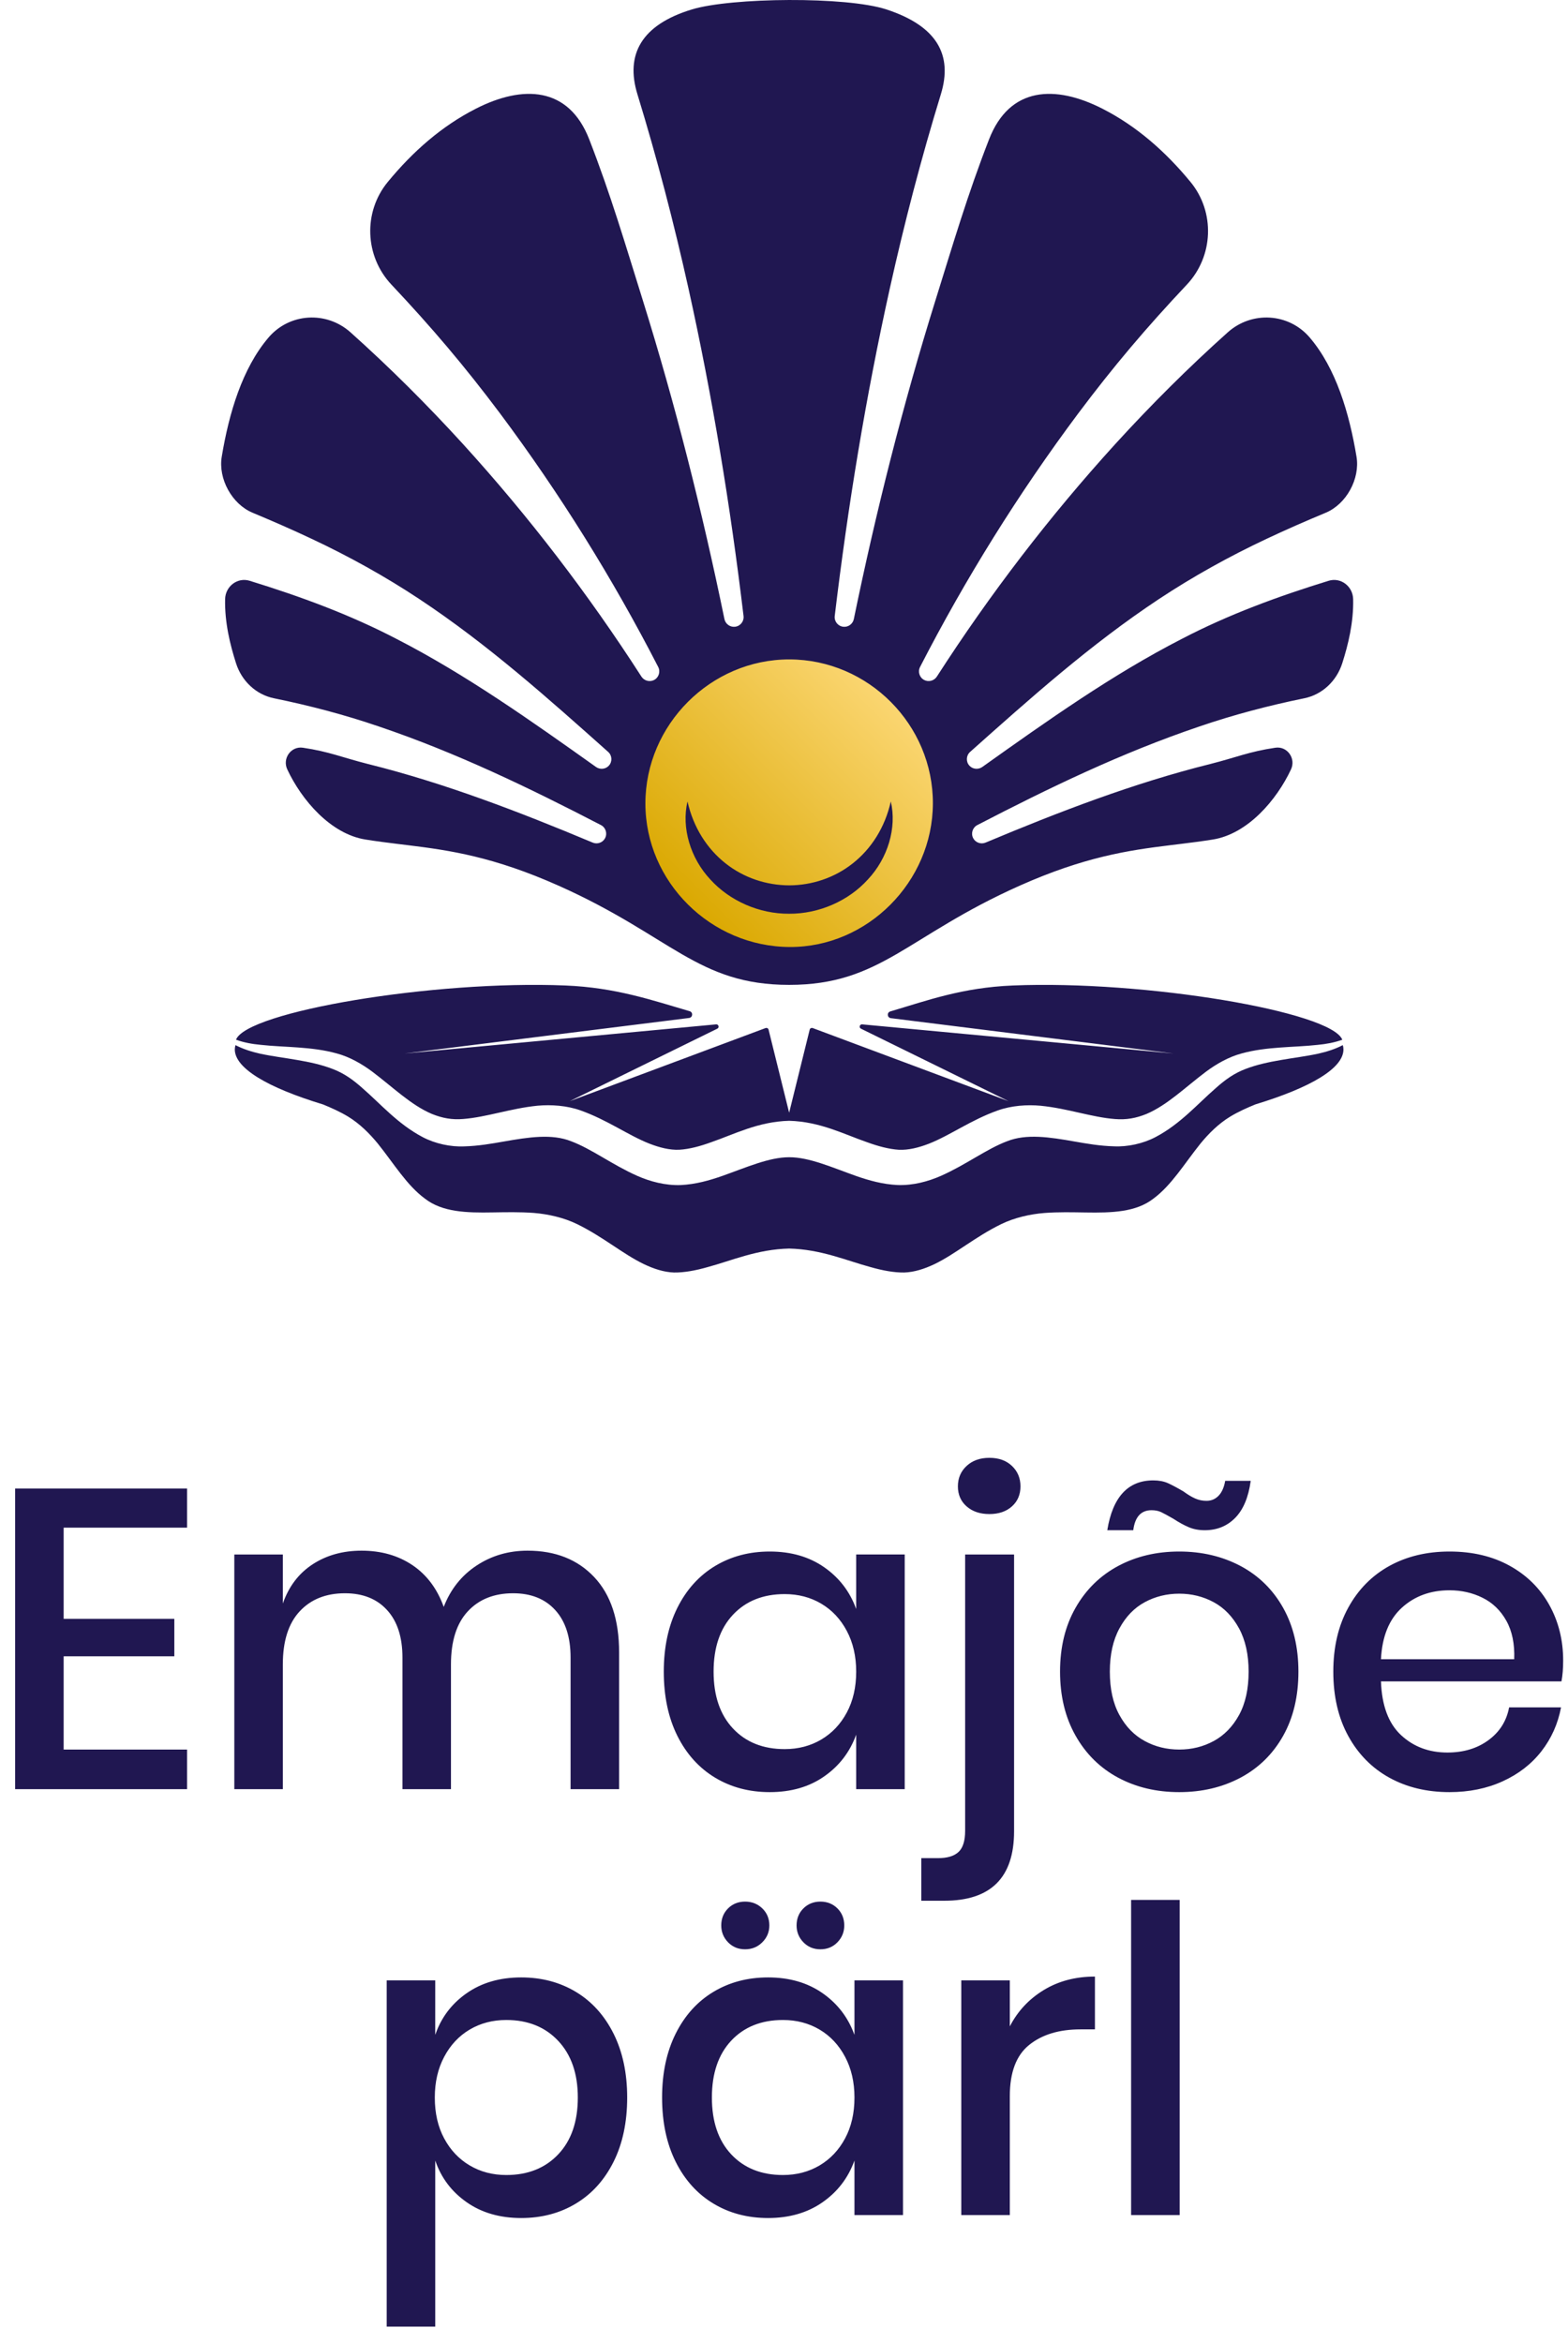 <svg xmlns="http://www.w3.org/2000/svg" width="81" height="121" viewBox="0 0 81 121">
  <defs>
    <linearGradient id="logo__emajoe-parl--portrait-a" x1="14.672%" x2="85.328%" y1="85.357%" y2="14.645%">
      <stop offset="0%" stop-color="#DAA800"/>
      <stop offset="100%" stop-color="#FBD672"/>
    </linearGradient>
  </defs>
  <g fill="none" fill-rule="evenodd" transform="translate(.781)">
    <path fill="url(#logo__emajoe-parl--portrait-a)" d="M32.424,41.486 C32.424,45.662 35.809,49.048 39.984,49.048 L39.984,49.048 C44.16,49.048 47.544,45.662 47.544,41.486 L47.544,41.486 C47.544,37.308 44.16,33.922 39.984,33.922 L39.984,33.922 C35.809,33.922 32.424,37.308 32.424,41.486"/>
    <path fill="#201751" d="M26.143,102.132 C27.199,102.132 28.14,102.381 28.968,102.879 C29.797,103.378 30.444,104.097 30.914,105.035 C31.383,105.974 31.618,107.074 31.618,108.335 C31.618,109.611 31.383,110.718 30.914,111.656 C30.444,112.595 29.797,113.313 28.968,113.812 C28.14,114.311 27.199,114.559 26.143,114.559 C25.043,114.559 24.106,114.288 23.329,113.745 C22.551,113.203 22.009,112.485 21.702,111.59 L21.702,120.168 L19.195,120.168 L19.195,102.285 L21.702,102.285 L21.701,105.099 L21.791,104.861 C22.109,104.077 22.622,103.438 23.329,102.946 C24.106,102.404 25.043,102.132 26.143,102.132 Z M38.896,102.132 C39.995,102.132 40.933,102.403 41.71,102.945 C42.409,103.433 42.925,104.065 43.255,104.838 L43.359,105.099 L43.359,102.285 L45.866,102.285 L45.866,114.406 L43.359,114.406 L43.359,111.59 C43.037,112.485 42.487,113.203 41.71,113.745 C40.933,114.288 39.995,114.559 38.896,114.559 C37.84,114.559 36.898,114.311 36.071,113.812 C35.242,113.313 34.593,112.594 34.124,111.656 C33.655,110.718 33.421,109.61 33.421,108.335 C33.421,107.074 33.655,105.974 34.124,105.035 C34.593,104.097 35.242,103.378 36.071,102.879 C36.898,102.381 37.84,102.132 38.896,102.132 Z M60.158,98.128 L60.158,114.406 L57.65,114.406 L57.65,98.128 L60.158,98.128 Z M55.781,102.088 L55.781,104.815 L55.034,104.815 C53.935,104.815 53.051,105.083 52.385,105.618 C51.717,106.154 51.384,107.037 51.384,108.268 L51.384,114.406 L48.877,114.406 L48.877,102.285 L51.384,102.285 L51.384,104.661 C51.794,103.869 52.381,103.243 53.143,102.781 C53.905,102.319 54.785,102.088 55.781,102.088 Z M25.373,104.331 C24.67,104.331 24.039,104.496 23.482,104.826 C22.925,105.156 22.485,105.626 22.164,106.234 C21.84,106.843 21.68,107.542 21.68,108.335 C21.68,109.141 21.84,109.846 22.164,110.447 C22.485,111.048 22.925,111.513 23.482,111.843 C24.039,112.173 24.67,112.338 25.373,112.338 C26.487,112.338 27.382,111.982 28.055,111.271 C28.73,110.56 29.068,109.581 29.068,108.335 C29.068,107.103 28.73,106.128 28.055,105.409 C27.382,104.691 26.487,104.331 25.373,104.331 Z M39.665,104.331 C38.551,104.331 37.66,104.687 36.993,105.398 C36.327,106.11 35.994,107.089 35.994,108.335 C35.994,109.581 36.327,110.56 36.993,111.271 C37.66,111.982 38.551,112.338 39.665,112.338 C40.369,112.338 40.999,112.172 41.557,111.843 C42.113,111.513 42.553,111.048 42.875,110.446 C43.198,109.845 43.359,109.141 43.359,108.335 C43.359,107.542 43.198,106.842 42.875,106.234 C42.553,105.626 42.113,105.156 41.557,104.826 C40.999,104.496 40.369,104.331 39.665,104.331 Z M37.709,98.216 C38.06,98.216 38.358,98.334 38.599,98.568 C38.841,98.802 38.962,99.096 38.962,99.448 C38.962,99.785 38.841,100.075 38.599,100.317 C38.358,100.559 38.06,100.68 37.709,100.68 C37.357,100.68 37.063,100.559 36.828,100.317 C36.595,100.075 36.477,99.785 36.477,99.448 C36.477,99.096 36.595,98.802 36.828,98.568 C37.063,98.334 37.357,98.216 37.709,98.216 Z M41.6,98.216 C41.951,98.216 42.245,98.334 42.48,98.568 C42.714,98.802 42.832,99.096 42.832,99.448 C42.832,99.785 42.714,100.075 42.48,100.317 C42.245,100.559 41.951,100.68 41.6,100.68 C41.248,100.68 40.955,100.559 40.721,100.317 C40.486,100.075 40.369,99.785 40.369,99.448 C40.369,99.096 40.486,98.802 40.721,98.568 C40.955,98.334 41.248,98.216 41.6,98.216 Z M51.604,80.289 L51.604,94.587 C51.604,96.976 50.402,98.172 47.998,98.172 L46.811,98.172 L46.811,95.972 L47.668,95.972 C48.152,95.972 48.507,95.866 48.735,95.653 C48.962,95.441 49.076,95.078 49.076,94.565 L49.076,80.289 L51.604,80.289 Z M38.983,80.135 C40.083,80.135 41.022,80.406 41.798,80.949 C42.576,81.491 43.125,82.21 43.448,83.104 L43.448,80.288 L45.955,80.288 L45.955,92.409 L43.448,92.409 L43.448,89.593 C43.125,90.487 42.576,91.206 41.798,91.748 C41.022,92.292 40.083,92.562 38.983,92.562 C37.929,92.562 36.987,92.314 36.159,91.815 C35.331,91.316 34.682,90.597 34.212,89.659 C33.744,88.721 33.509,87.613 33.509,86.338 C33.509,85.077 33.744,83.977 34.212,83.038 C34.682,82.1 35.331,81.381 36.159,80.882 C36.987,80.384 37.929,80.135 38.983,80.135 Z M74.098,80.135 C75.286,80.135 76.322,80.38 77.209,80.872 C78.095,81.363 78.777,82.037 79.254,82.896 C79.73,83.752 79.969,84.71 79.969,85.766 C79.969,86.176 79.94,86.536 79.881,86.843 L70.557,86.843 C70.601,88.09 70.946,89.014 71.591,89.615 C72.237,90.217 73.034,90.517 73.988,90.517 C74.824,90.517 75.53,90.304 76.109,89.878 C76.688,89.454 77.045,88.889 77.177,88.185 L79.859,88.185 C79.698,89.036 79.36,89.791 78.847,90.45 C78.333,91.111 77.667,91.627 76.846,92.002 C76.025,92.376 75.109,92.562 74.098,92.562 C72.926,92.562 71.888,92.313 70.986,91.814 C70.086,91.316 69.378,90.597 68.865,89.659 C68.351,88.721 68.095,87.613 68.095,86.338 C68.095,85.077 68.351,83.977 68.865,83.038 C69.378,82.1 70.086,81.381 70.986,80.882 C71.888,80.384 72.926,80.135 74.098,80.135 Z M60.136,80.135 C61.308,80.135 62.363,80.384 63.303,80.882 C64.239,81.381 64.973,82.1 65.501,83.038 C66.029,83.977 66.293,85.077 66.293,86.338 C66.293,87.613 66.029,88.721 65.501,89.659 C64.973,90.597 64.239,91.316 63.303,91.815 C62.363,92.314 61.308,92.562 60.136,92.562 C58.962,92.562 57.911,92.314 56.98,91.815 C56.05,91.316 55.316,90.594 54.782,89.648 C54.246,88.702 53.979,87.599 53.979,86.338 C53.979,85.077 54.246,83.977 54.782,83.038 C55.316,82.1 56.05,81.381 56.98,80.882 C57.911,80.384 58.962,80.135 60.136,80.135 Z M26.473,80.091 C27.91,80.091 29.057,80.546 29.914,81.455 C30.772,82.365 31.201,83.663 31.201,85.349 L31.201,92.41 L28.694,92.41 L28.694,85.613 C28.694,84.557 28.431,83.74 27.902,83.16 C27.375,82.58 26.649,82.291 25.726,82.291 C24.743,82.291 23.962,82.602 23.384,83.226 C22.805,83.85 22.515,84.762 22.515,85.965 L22.515,92.41 L20.009,92.41 L20.009,85.613 C20.009,84.557 19.745,83.74 19.216,83.16 C18.689,82.58 17.964,82.291 17.04,82.291 C16.058,82.291 15.278,82.602 14.699,83.226 C14.119,83.85 13.83,84.762 13.83,85.965 L13.83,92.41 L11.323,92.41 L11.323,80.289 L13.83,80.289 L13.83,82.819 C14.138,81.939 14.65,81.265 15.369,80.795 C16.088,80.326 16.93,80.091 17.898,80.091 C18.909,80.091 19.785,80.341 20.526,80.839 C21.265,81.338 21.804,82.057 22.141,82.995 C22.493,82.086 23.058,81.374 23.834,80.862 C24.611,80.348 25.491,80.091 26.473,80.091 Z M8.883,76.88 L8.883,78.903 L2.507,78.903 L2.507,83.611 L8.224,83.611 L8.224,85.546 L2.507,85.546 L2.507,90.363 L8.883,90.363 L8.883,92.409 L-0,92.409 L-0,76.88 L8.883,76.88 Z M60.136,82.312 C59.49,82.312 58.896,82.459 58.355,82.752 C57.812,83.045 57.376,83.497 57.047,84.105 C56.716,84.713 56.551,85.458 56.551,86.338 C56.551,87.232 56.716,87.98 57.047,88.581 C57.376,89.183 57.812,89.63 58.355,89.923 C58.896,90.217 59.49,90.363 60.136,90.363 C60.781,90.363 61.374,90.217 61.916,89.923 C62.458,89.63 62.895,89.183 63.226,88.581 C63.555,87.98 63.72,87.232 63.72,86.338 C63.72,85.458 63.555,84.713 63.226,84.105 C62.895,83.497 62.458,83.045 61.916,82.752 C61.374,82.459 60.781,82.312 60.136,82.312 Z M39.754,82.334 C38.64,82.334 37.749,82.691 37.082,83.401 C36.415,84.113 36.082,85.091 36.082,86.338 C36.082,87.584 36.415,88.563 37.082,89.274 C37.749,89.985 38.64,90.34 39.754,90.34 C40.457,90.34 41.088,90.175 41.644,89.846 C42.202,89.516 42.642,89.051 42.964,88.449 C43.286,87.848 43.448,87.144 43.448,86.338 C43.448,85.546 43.286,84.845 42.964,84.237 C42.642,83.629 42.202,83.159 41.644,82.829 C41.088,82.499 40.457,82.334 39.754,82.334 Z M74.098,82.137 C73.115,82.137 72.295,82.437 71.635,83.038 C70.975,83.64 70.616,84.526 70.557,85.699 L77.44,85.699 C77.47,84.908 77.333,84.244 77.033,83.709 C76.733,83.173 76.322,82.778 75.802,82.522 C75.282,82.265 74.714,82.137 74.098,82.137 Z M58.794,76.461 C59.087,76.461 59.34,76.509 59.553,76.604 C59.765,76.7 60.033,76.842 60.356,77.033 C60.576,77.194 60.777,77.316 60.96,77.396 C61.144,77.477 61.337,77.517 61.543,77.517 C61.791,77.517 62,77.429 62.17,77.252 C62.338,77.077 62.452,76.82 62.51,76.483 L63.829,76.483 C63.713,77.334 63.445,77.971 63.027,78.397 C62.609,78.822 62.085,79.035 61.455,79.035 C61.147,79.035 60.873,78.984 60.631,78.88 C60.389,78.779 60.122,78.632 59.828,78.44 C59.549,78.28 59.34,78.166 59.201,78.1 C59.062,78.034 58.896,78.001 58.706,78.001 C58.164,78.001 57.849,78.345 57.761,79.035 L56.419,79.035 C56.698,77.319 57.49,76.461 58.794,76.461 Z M50.329,75.296 C50.813,75.296 51.201,75.435 51.494,75.714 C51.788,75.992 51.935,76.345 51.935,76.77 C51.935,77.195 51.788,77.54 51.494,77.804 C51.201,78.067 50.813,78.2 50.329,78.2 C49.844,78.2 49.453,78.067 49.153,77.804 C48.852,77.54 48.702,77.195 48.702,76.77 C48.702,76.345 48.852,75.992 49.153,75.714 C49.453,75.435 49.844,75.296 50.329,75.296 Z M68.586,53.98 C68.607,54.053 68.619,54.127 68.619,54.203 C68.619,55.172 66.945,56.166 64.071,57.041 C63.63,57.222 63.193,57.416 62.774,57.669 C62.163,58.039 61.652,58.553 61.232,59.066 C60.4,60.102 59.74,61.218 58.795,61.914 C57.893,62.611 56.654,62.645 55.293,62.623 C54.616,62.614 53.911,62.593 53.171,62.65 C52.442,62.706 51.619,62.892 50.934,63.228 C49.586,63.889 48.579,64.766 47.499,65.288 C46.964,65.543 46.442,65.707 45.93,65.724 C45.399,65.731 44.81,65.621 44.194,65.445 C42.958,65.114 41.64,64.525 39.983,64.487 C38.324,64.525 37.008,65.114 35.772,65.445 C35.156,65.621 34.567,65.731 34.036,65.724 C33.523,65.707 33.003,65.541 32.469,65.285 C31.389,64.763 30.381,63.886 29.032,63.225 C28.346,62.889 27.525,62.705 26.795,62.647 C26.055,62.592 25.349,62.611 24.673,62.62 C23.311,62.645 22.075,62.608 21.173,61.911 C20.229,61.217 19.568,60.1 18.736,59.065 C18.314,58.551 17.804,58.038 17.194,57.667 C16.778,57.417 16.345,57.224 15.91,57.045 C13.028,56.169 11.349,55.172 11.349,54.203 C11.349,54.127 11.363,54.053 11.383,53.98 C11.777,54.184 12.211,54.322 12.642,54.419 C13.288,54.559 13.939,54.636 14.574,54.748 C15.209,54.856 15.835,54.99 16.411,55.214 C16.99,55.434 17.462,55.772 17.937,56.197 C18.886,57.019 19.764,58.053 21.057,58.733 C21.692,59.068 22.5,59.245 23.212,59.209 C23.93,59.19 24.603,59.071 25.243,58.959 C26.524,58.734 27.726,58.547 28.721,58.944 C29.789,59.344 30.836,60.154 32.143,60.734 C32.8,61.022 33.566,61.233 34.377,61.208 C35.166,61.17 35.872,60.965 36.514,60.742 C37.788,60.291 38.947,59.77 39.985,59.77 C41.022,59.767 42.182,60.291 43.454,60.742 C44.096,60.964 44.803,61.169 45.591,61.206 C46.401,61.233 47.168,61.02 47.825,60.733 C49.132,60.153 50.18,59.343 51.247,58.943 C52.242,58.547 53.445,58.731 54.726,58.958 C55.366,59.069 56.038,59.188 56.756,59.206 C57.469,59.243 58.276,59.065 58.91,58.73 C60.203,58.05 61.081,57.017 62.029,56.196 C62.504,55.77 62.978,55.431 63.557,55.212 C64.134,54.99 64.76,54.856 65.395,54.748 C66.031,54.636 66.681,54.559 67.326,54.419 C67.758,54.322 68.192,54.185 68.586,53.98 Z M51.542,50.9 C58.368,50.62 68.008,52.251 68.559,53.702 C68.15,53.85 67.718,53.926 67.285,53.967 C66.646,54.038 65.998,54.056 65.342,54.105 C64.687,54.154 64.02,54.227 63.359,54.41 C62.694,54.586 62.048,54.956 61.518,55.352 C60.447,56.157 59.519,57.078 58.444,57.535 C57.902,57.755 57.397,57.847 56.808,57.797 C56.224,57.752 55.616,57.617 54.981,57.474 C54.345,57.331 53.684,57.181 52.975,57.111 C52.276,57.045 51.467,57.102 50.759,57.355 C49.371,57.849 48.306,58.636 47.213,59.068 C46.671,59.278 46.15,59.406 45.655,59.385 C45.141,59.353 44.581,59.203 43.998,58.99 C42.832,58.589 41.582,57.929 39.985,57.888 C38.386,57.928 37.137,58.589 35.97,58.99 C35.388,59.203 34.828,59.353 34.314,59.383 C33.819,59.406 33.298,59.275 32.758,59.065 C31.663,58.633 30.598,57.846 29.209,57.352 C28.501,57.1 27.693,57.045 26.995,57.108 C26.283,57.178 25.623,57.33 24.988,57.471 C24.353,57.614 23.744,57.748 23.16,57.794 C22.572,57.846 22.068,57.752 21.525,57.532 C20.451,57.077 19.522,56.157 18.452,55.352 C17.921,54.955 17.276,54.584 16.61,54.408 C15.949,54.224 15.282,54.151 14.628,54.102 C13.972,54.053 13.323,54.036 12.683,53.965 C12.252,53.925 11.819,53.849 11.411,53.7 C11.963,52.251 21.601,50.62 28.427,50.9 C31.025,51.005 32.909,51.663 34.844,52.227 C35.03,52.281 35.012,52.548 34.82,52.577 L34.82,52.577 L20.124,54.413 L36.21,52.908 C36.344,52.895 36.392,53.081 36.268,53.133 L36.268,53.133 L28.647,56.876 L38.772,53.096 C38.834,53.077 38.901,53.111 38.92,53.173 L38.92,53.173 L39.985,57.471 L41.048,53.173 C41.067,53.111 41.134,53.077 41.196,53.096 L41.196,53.096 L51.321,56.876 L43.7,53.133 C43.576,53.081 43.625,52.895 43.759,52.908 L43.759,52.908 L59.845,54.413 L45.236,52.587 C45.044,52.56 45.026,52.292 45.212,52.239 C47.13,51.672 48.924,51.007 51.542,50.9 Z M34.964,0.486 C37.001,-0.132 42.94,-0.191 45.006,0.486 C47.608,1.338 48.45,2.821 47.822,4.869 C46.805,8.181 45.935,11.523 45.188,14.884 C43.943,20.491 43.018,26.144 42.34,31.815 C42.307,32.09 42.503,32.339 42.778,32.371 C43.037,32.403 43.274,32.226 43.326,31.975 C44.472,26.411 45.859,20.905 47.543,15.512 C48.463,12.567 49.2,10.054 50.313,7.194 C51.375,4.465 53.734,4.374 56.169,5.615 C57.934,6.514 59.427,7.829 60.719,9.399 C61.998,10.954 61.909,13.235 60.529,14.701 C58.435,16.925 56.753,18.906 54.922,21.348 C51.826,25.494 49.094,29.883 46.747,34.449 C46.621,34.694 46.718,34.996 46.963,35.122 C47.194,35.241 47.477,35.159 47.615,34.946 C50.361,30.678 53.449,26.652 56.837,22.929 C58.681,20.908 60.62,18.975 62.644,17.164 C63.888,16.051 65.796,16.163 66.878,17.434 C68.235,19.026 68.92,21.335 69.294,23.588 C69.484,24.729 68.769,26.038 67.702,26.483 C66.68,26.909 65.663,27.352 64.652,27.829 C62.731,28.731 60.85,29.774 59.077,30.948 C55.527,33.302 52.424,36.081 49.334,38.835 C49.127,39.019 49.109,39.336 49.293,39.542 C49.464,39.734 49.755,39.759 49.961,39.615 C53.322,37.224 56.697,34.829 60.275,32.995 C62.687,31.739 65.234,30.804 67.853,29.997 C68.484,29.803 69.105,30.285 69.12,30.944 C69.147,32.15 68.864,33.298 68.556,34.261 C68.265,35.17 67.53,35.875 66.594,36.066 C64.752,36.442 62.935,36.92 61.169,37.525 C57.16,38.881 53.393,40.703 49.705,42.615 C49.46,42.743 49.364,43.044 49.491,43.29 C49.611,43.522 49.894,43.619 50.131,43.52 C53.938,41.924 57.794,40.442 61.736,39.461 C63.082,39.121 63.741,38.82 65.102,38.619 C65.716,38.528 66.174,39.174 65.911,39.736 C65.17,41.321 63.673,43.071 61.875,43.36 C61.309,43.451 60.757,43.521 60.203,43.589 L59.647,43.657 C57.508,43.921 55.244,44.251 51.886,45.748 C46.063,48.347 44.715,50.868 39.985,50.868 C35.254,50.868 33.905,48.347 28.082,45.748 C24.725,44.251 22.461,43.921 20.321,43.657 L19.765,43.589 C19.211,43.521 18.659,43.451 18.093,43.36 C16.296,43.071 14.799,41.321 14.058,39.736 C13.795,39.174 14.253,38.528 14.867,38.619 C16.228,38.82 16.887,39.121 18.232,39.461 C22.175,40.442 26.03,41.924 29.838,43.52 C30.075,43.619 30.358,43.522 30.477,43.29 C30.604,43.044 30.509,42.743 30.264,42.615 C26.576,40.703 22.808,38.881 18.8,37.525 C17.034,36.92 15.216,36.442 13.374,36.066 C12.439,35.875 11.704,35.17 11.413,34.261 C11.105,33.298 10.821,32.15 10.848,30.944 C10.863,30.285 11.485,29.803 12.116,29.997 C14.735,30.804 17.282,31.739 19.694,32.995 C23.271,34.829 26.647,37.224 30.009,39.615 C30.214,39.759 30.504,39.734 30.675,39.542 C30.859,39.336 30.841,39.019 30.635,38.835 C27.545,36.081 24.442,33.302 20.891,30.948 C19.12,29.774 17.238,28.731 15.316,27.829 C14.306,27.352 13.288,26.909 12.268,26.483 C11.2,26.038 10.484,24.729 10.674,23.588 C11.048,21.335 11.734,19.026 13.09,17.434 C14.173,16.163 16.08,16.051 17.325,17.164 C19.349,18.975 21.287,20.908 23.131,22.929 C26.52,26.652 29.608,30.678 32.354,34.946 C32.492,35.159 32.775,35.241 33.006,35.122 C33.25,34.996 33.347,34.694 33.221,34.449 C30.874,29.883 28.142,25.494 25.047,21.348 C23.215,18.906 21.534,16.925 19.44,14.701 C18.059,13.235 17.971,10.954 19.25,9.399 C20.541,7.829 22.035,6.514 23.799,5.615 C26.234,4.374 28.594,4.465 29.656,7.194 C30.768,10.054 31.505,12.567 32.426,15.512 C34.109,20.905 35.497,26.411 36.642,31.975 C36.695,32.226 36.932,32.403 37.192,32.371 C37.466,32.339 37.662,32.09 37.629,31.815 C36.951,26.144 36.025,20.491 34.781,14.884 C34.033,11.523 33.163,8.181 32.147,4.869 C31.518,2.821 32.344,1.281 34.964,0.486 Z M39.998,34.058 C35.937,34.053 32.561,37.429 32.559,41.497 C32.557,45.545 35.939,48.903 40.029,48.912 C44.03,48.921 47.392,45.549 47.41,41.51 C47.428,37.434 44.076,34.064 39.998,34.058 Z M45.236,41.395 C45.556,42.754 45.082,44.327 44.054,45.422 C43.045,46.538 41.517,47.202 39.985,47.194 C38.452,47.204 36.925,46.54 35.913,45.424 C34.886,44.328 34.412,42.754 34.734,41.395 C35.039,42.747 35.751,43.844 36.7,44.593 C37.649,45.344 38.815,45.723 39.985,45.728 C41.154,45.725 42.321,45.345 43.27,44.594 C44.22,43.846 44.933,42.747 45.236,41.395 Z"/>
  </g>
</svg>
